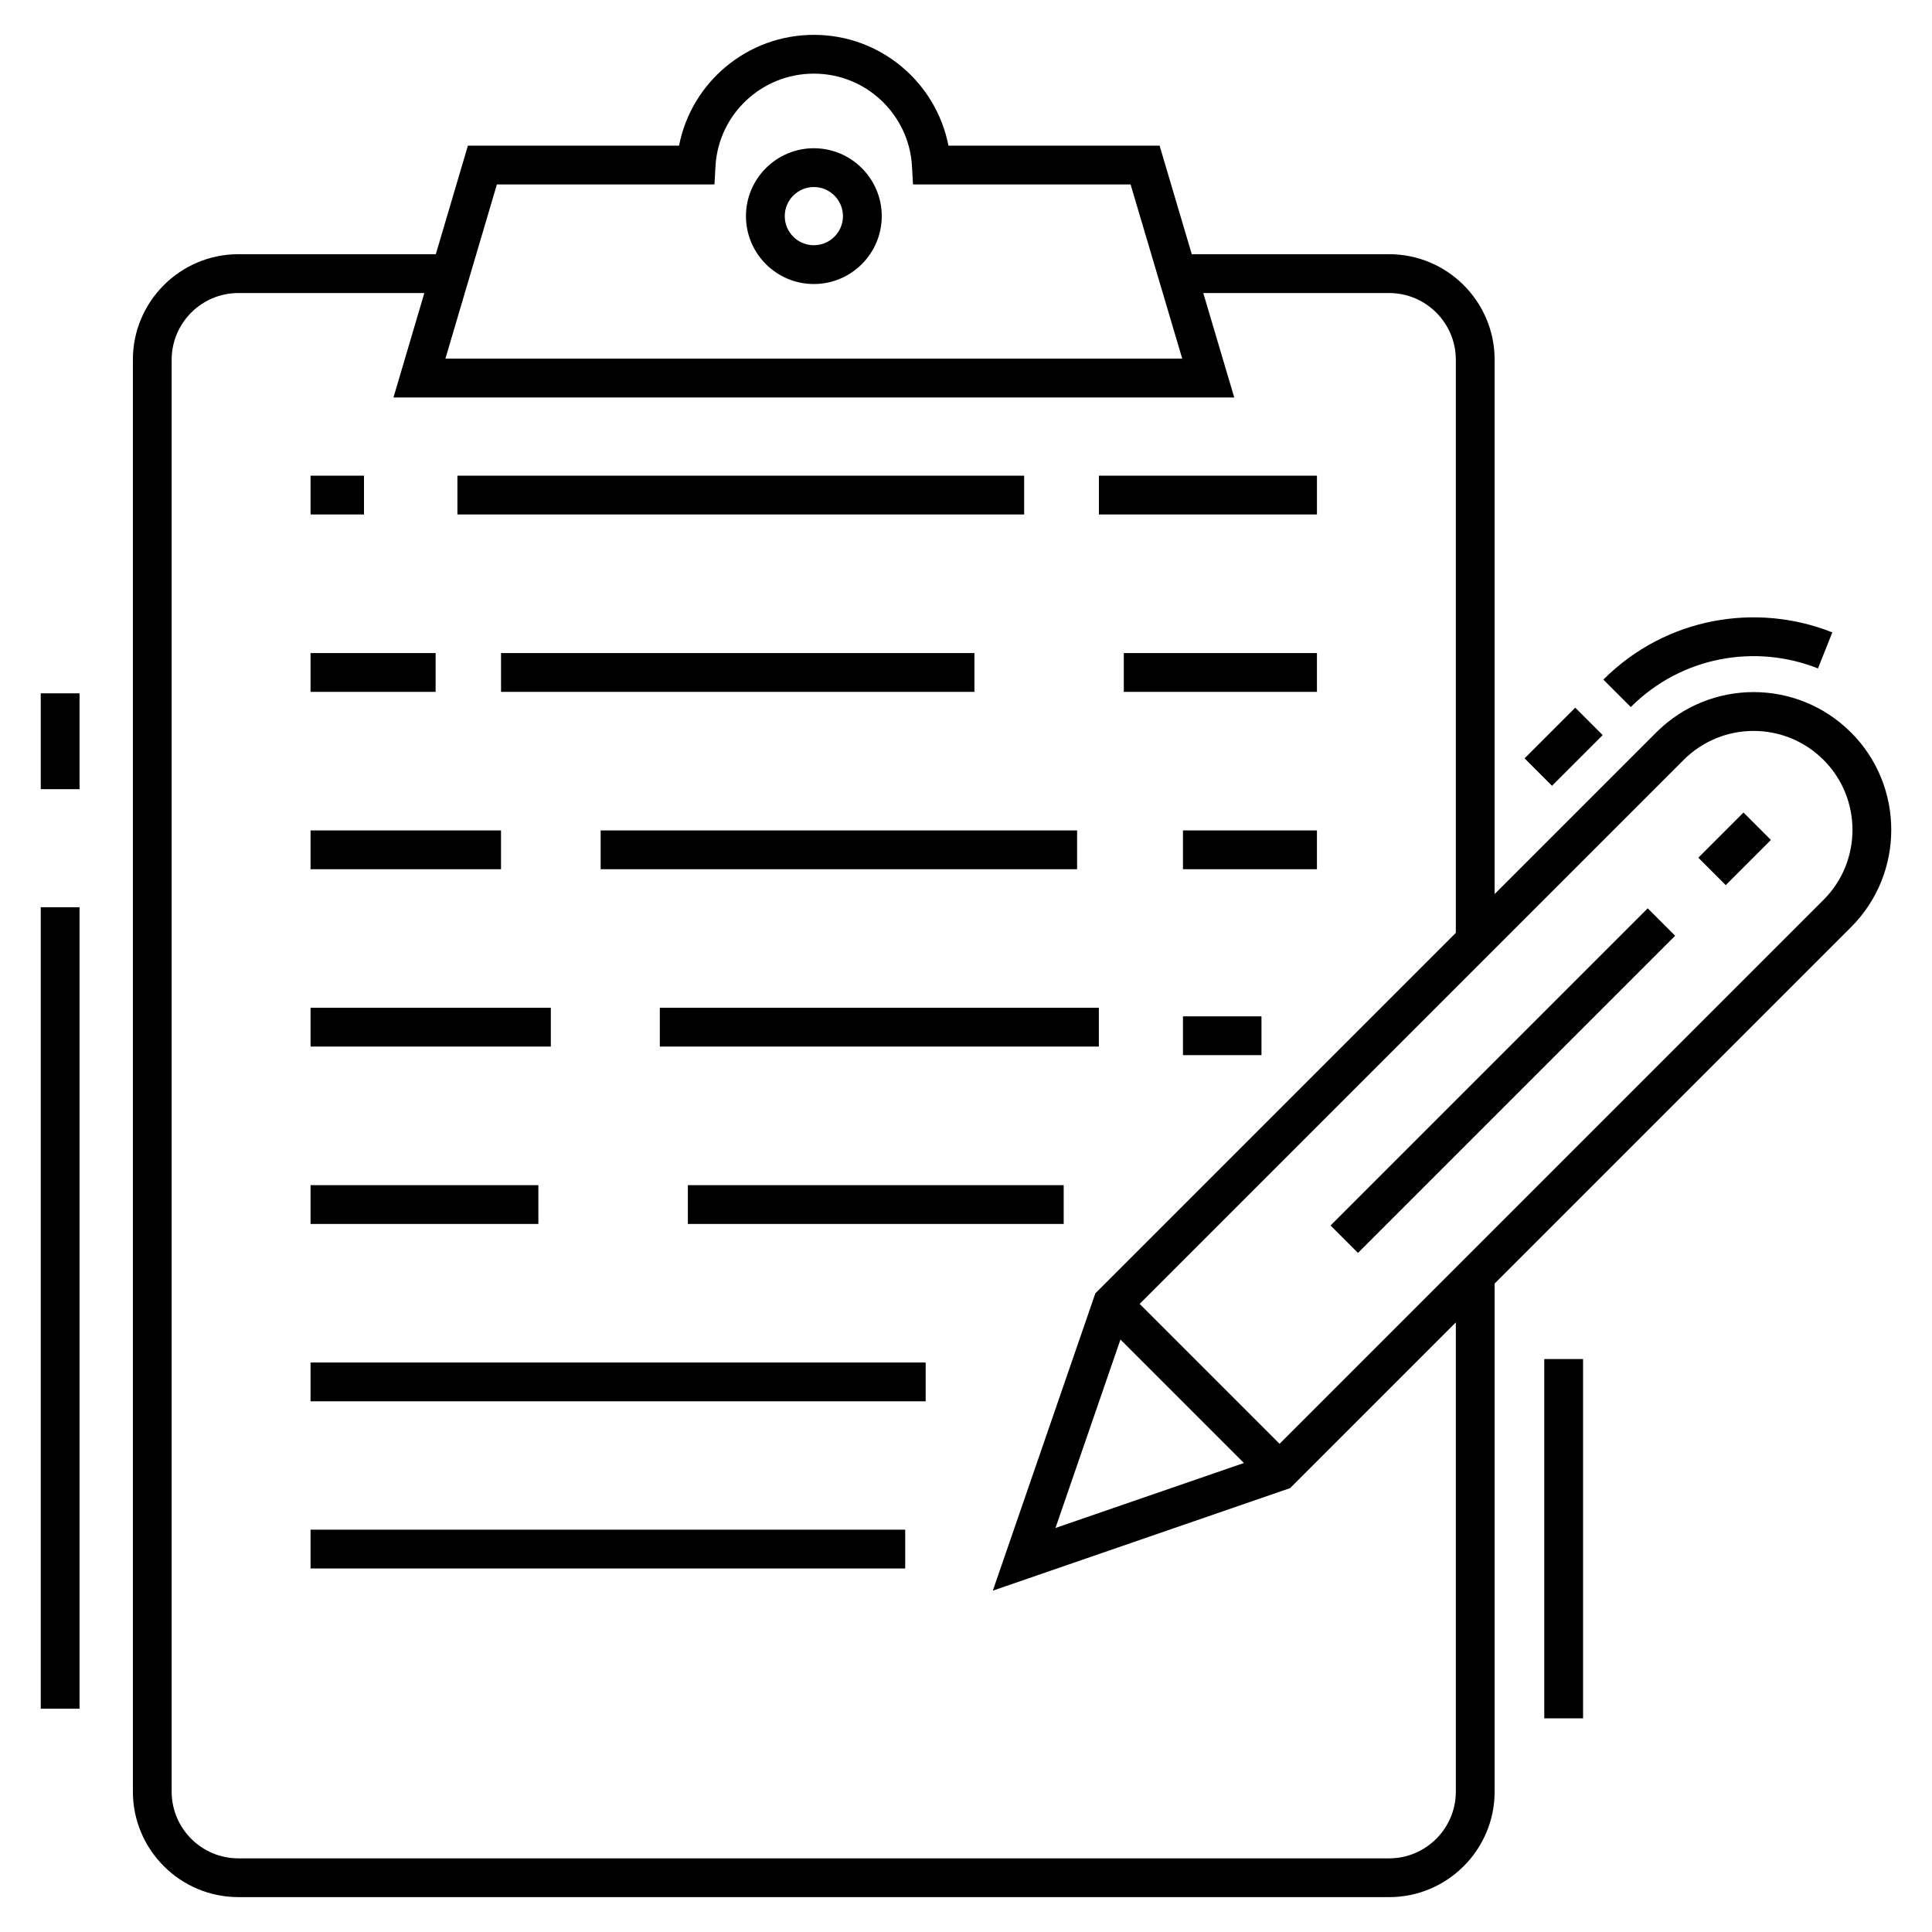 <?xml version="1.0" encoding="UTF-8"?>
<!-- Uploaded to: SVG Repo, www.svgrepo.com, Generator: SVG Repo Mixer Tools -->
<svg fill="#000000" width="800px" height="800px" version="1.1" viewBox="144 144 512 512" xmlns="http://www.w3.org/2000/svg">
 <g>
  <path d="m359.68 219.27c9.922 0 17.992-8.074 17.992-17.992 0-9.922-8.074-17.992-17.992-17.992-9.922 0-17.992 8.074-17.992 17.992 0 9.922 8.074 17.992 17.992 17.992zm0-25.703c4.254 0 7.711 3.461 7.711 7.711 0 4.254-3.461 7.711-7.711 7.711-4.254 0-7.711-3.461-7.711-7.711s3.461-7.711 7.711-7.711z"/>
  <path d="m226.3 549.38h157.59v10.281h-157.59z"/>
  <path d="m226.3 505.08h163.01v10.281h-163.01z"/>
  <path d="m326.29 458.08h99.598v10.281h-99.598z"/>
  <path d="m226.3 458.08h60.375v10.281h-60.375z"/>
  <path d="m457.5 413.34h20.805v10.281h-20.805z"/>
  <path d="m318.86 411.07h116.35v10.281h-116.35z"/>
  <path d="m226.3 411.07h63.676v10.281h-63.676z"/>
  <path d="m457.5 364.07h35.504v10.281h-35.504z"/>
  <path d="m303.18 364.07h126.26v10.281h-126.26z"/>
  <path d="m226.3 364.07h50.473v10.281h-50.473z"/>
  <path d="m441.82 317.07h51.184v10.281h-51.184z"/>
  <path d="m276.78 317.07h125.45v10.281h-125.45z"/>
  <path d="m226.3 317.07h33.141v10.281h-33.141z"/>
  <path d="m435.22 270.06h57.785v10.281h-57.785z"/>
  <path d="m265.22 270.06h150.19v10.281h-150.19z"/>
  <path d="m226.3 270.06h14.164v10.281h-14.164z"/>
  <path d="m625.78 321.14 3.805-9.547c-19.953-7.957-44.043-4.121-60.68 12.512l7.269 7.269c13.586-13.582 33.277-16.738 49.605-10.234z"/>
  <path d="m634.53 338.11c-14.266-14.266-37.348-14.266-51.617 0l-42.82 42.82v-141.6c0-15.422-12.547-27.965-27.965-27.965h-52.297l-8.527-28.766h-55.957c-3.234-16.637-17.887-29.363-35.672-29.363-17.613 0-32.457 12.555-35.719 29.363h-55.957l-8.504 28.766h-52.316c-15.422 0-27.965 12.547-27.965 27.965v379.46c0 15.422 12.547 27.965 27.965 27.965l304.95 0.004c15.422 0 27.965-12.547 27.965-27.965v-134.64l94.438-94.438c14.227-14.227 14.227-37.387 0-51.617zm-358.85-145.23h57.656l0.277-4.848c0.789-13.746 12.234-24.516 26.059-24.516 13.992 0 25.246 10.977 26.012 24.512l0.273 4.852h57.66l13.688 46.164h-195.27zm254.13 425.92c0 9.754-7.934 17.684-17.684 17.684h-304.95c-9.754 0-17.684-7.934-17.684-17.684v-379.46c0-9.754 7.934-17.684 17.684-17.684h49.281l-8.18 27.676h222.81l-8.207-27.676h49.246c9.754 0 17.684 7.934 17.684 17.684v151.88l-95.531 95.531-27.168 78.785 78.785-27.172 43.914-43.914zm-88.879-119.81 32.719 32.719-49.938 17.219zm186.33-116.53-144.16 144.16-37.078-37.074 144.16-144.16c10.23-10.227 26.809-10.266 37.078 0 10.219 10.219 10.219 26.855 0 37.078z"/>
  <path d="m503.88 476.04-7.269-7.269 84.055-84.055 7.269 7.269z"/>
  <path d="m601.34 378.57-7.269-7.269 11.973-11.973 7.269 7.269z"/>
  <path d="m561.46 331.54 7.269 7.269-13.434 13.434-7.269-7.269z"/>
  <path d="m553.25 504.16h10.281v95.219h-10.281z"/>
  <path d="m154.8 384.43h10.281v212.39h-10.281z"/>
  <path d="m154.8 327.74h10.281v25.402h-10.281z"/>
 </g>
</svg>